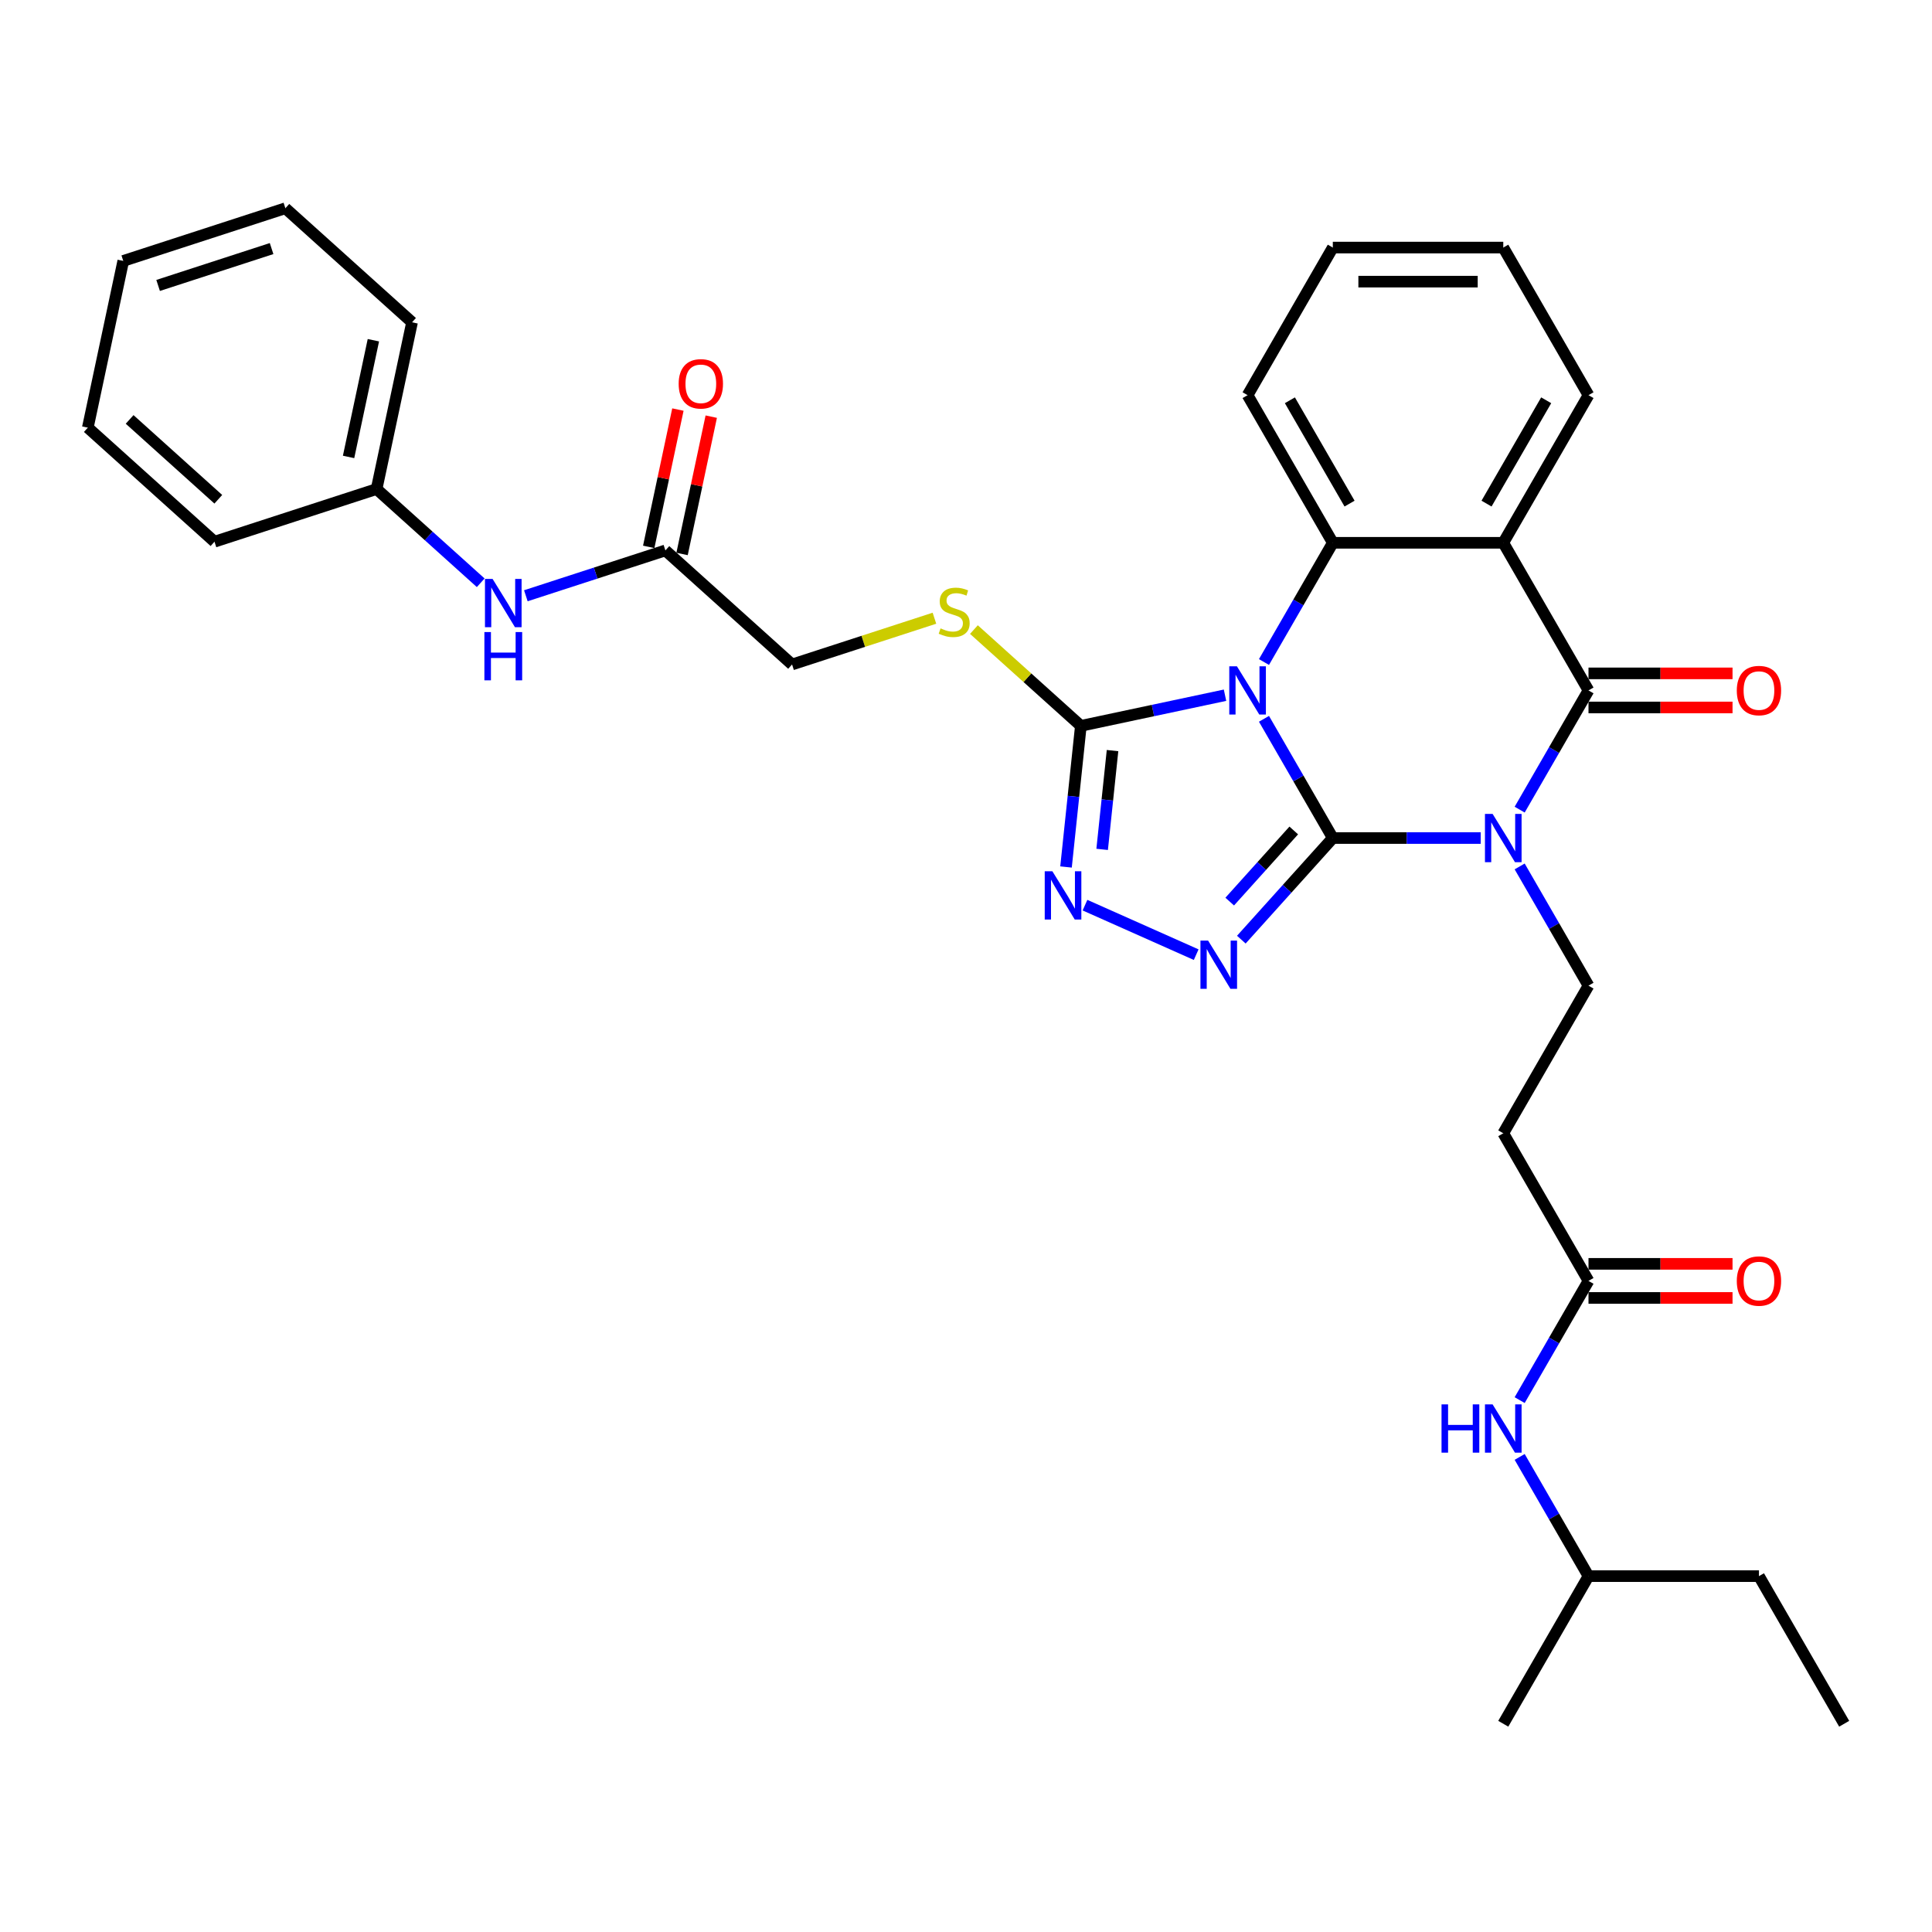 <?xml version='1.0' encoding='iso-8859-1'?>
<svg version='1.1' baseProfile='full'
              xmlns='http://www.w3.org/2000/svg'
                      xmlns:rdkit='http://www.rdkit.org/xml'
                      xmlns:xlink='http://www.w3.org/1999/xlink'
                  xml:space='preserve'
width='1000px' height='1000px' viewBox='0 0 1000 1000'>
<!-- END OF HEADER -->
<rect style='opacity:1.0;fill:#FFFFFF;stroke:none' width='1000' height='1000' x='0' y='0'> </rect>
<path class='bond-0' d='M 689.862,433.767 L 672.048,402.913' style='fill:none;fill-rule:evenodd;stroke:#000000;stroke-width:6px;stroke-linecap:butt;stroke-linejoin:miter;stroke-opacity:1' />
<path class='bond-0' d='M 672.048,402.913 L 654.234,372.058' style='fill:none;fill-rule:evenodd;stroke:#0000FF;stroke-width:6px;stroke-linecap:butt;stroke-linejoin:miter;stroke-opacity:1' />
<path class='bond-1' d='M 689.862,433.767 L 728.135,433.767' style='fill:none;fill-rule:evenodd;stroke:#000000;stroke-width:6px;stroke-linecap:butt;stroke-linejoin:miter;stroke-opacity:1' />
<path class='bond-1' d='M 728.135,433.767 L 766.408,433.767' style='fill:none;fill-rule:evenodd;stroke:#0000FF;stroke-width:6px;stroke-linecap:butt;stroke-linejoin:miter;stroke-opacity:1' />
<path class='bond-3' d='M 689.862,433.767 L 666.185,460.064' style='fill:none;fill-rule:evenodd;stroke:#000000;stroke-width:6px;stroke-linecap:butt;stroke-linejoin:miter;stroke-opacity:1' />
<path class='bond-3' d='M 666.185,460.064 L 642.507,486.36' style='fill:none;fill-rule:evenodd;stroke:#0000FF;stroke-width:6px;stroke-linecap:butt;stroke-linejoin:miter;stroke-opacity:1' />
<path class='bond-3' d='M 669.645,429.849 L 653.071,448.256' style='fill:none;fill-rule:evenodd;stroke:#000000;stroke-width:6px;stroke-linecap:butt;stroke-linejoin:miter;stroke-opacity:1' />
<path class='bond-3' d='M 653.071,448.256 L 636.497,466.664' style='fill:none;fill-rule:evenodd;stroke:#0000FF;stroke-width:6px;stroke-linecap:butt;stroke-linejoin:miter;stroke-opacity:1' />
<path class='bond-5' d='M 654.234,342.661 L 672.048,311.806' style='fill:none;fill-rule:evenodd;stroke:#0000FF;stroke-width:6px;stroke-linecap:butt;stroke-linejoin:miter;stroke-opacity:1' />
<path class='bond-5' d='M 672.048,311.806 L 689.862,280.952' style='fill:none;fill-rule:evenodd;stroke:#000000;stroke-width:6px;stroke-linecap:butt;stroke-linejoin:miter;stroke-opacity:1' />
<path class='bond-6' d='M 634.067,359.843 L 596.757,367.773' style='fill:none;fill-rule:evenodd;stroke:#0000FF;stroke-width:6px;stroke-linecap:butt;stroke-linejoin:miter;stroke-opacity:1' />
<path class='bond-6' d='M 596.757,367.773 L 559.448,375.703' style='fill:none;fill-rule:evenodd;stroke:#000000;stroke-width:6px;stroke-linecap:butt;stroke-linejoin:miter;stroke-opacity:1' />
<path class='bond-2' d='M 786.576,419.068 L 804.39,388.214' style='fill:none;fill-rule:evenodd;stroke:#0000FF;stroke-width:6px;stroke-linecap:butt;stroke-linejoin:miter;stroke-opacity:1' />
<path class='bond-2' d='M 804.39,388.214 L 822.204,357.36' style='fill:none;fill-rule:evenodd;stroke:#000000;stroke-width:6px;stroke-linecap:butt;stroke-linejoin:miter;stroke-opacity:1' />
<path class='bond-8' d='M 786.576,448.466 L 804.39,479.32' style='fill:none;fill-rule:evenodd;stroke:#0000FF;stroke-width:6px;stroke-linecap:butt;stroke-linejoin:miter;stroke-opacity:1' />
<path class='bond-8' d='M 804.39,479.32 L 822.204,510.175' style='fill:none;fill-rule:evenodd;stroke:#000000;stroke-width:6px;stroke-linecap:butt;stroke-linejoin:miter;stroke-opacity:1' />
<path class='bond-4' d='M 822.204,357.36 L 778.09,280.952' style='fill:none;fill-rule:evenodd;stroke:#000000;stroke-width:6px;stroke-linecap:butt;stroke-linejoin:miter;stroke-opacity:1' />
<path class='bond-13' d='M 822.204,366.182 L 859.48,366.182' style='fill:none;fill-rule:evenodd;stroke:#000000;stroke-width:6px;stroke-linecap:butt;stroke-linejoin:miter;stroke-opacity:1' />
<path class='bond-13' d='M 859.48,366.182 L 896.756,366.182' style='fill:none;fill-rule:evenodd;stroke:#FF0000;stroke-width:6px;stroke-linecap:butt;stroke-linejoin:miter;stroke-opacity:1' />
<path class='bond-13' d='M 822.204,348.537 L 859.48,348.537' style='fill:none;fill-rule:evenodd;stroke:#000000;stroke-width:6px;stroke-linecap:butt;stroke-linejoin:miter;stroke-opacity:1' />
<path class='bond-13' d='M 859.48,348.537 L 896.756,348.537' style='fill:none;fill-rule:evenodd;stroke:#FF0000;stroke-width:6px;stroke-linecap:butt;stroke-linejoin:miter;stroke-opacity:1' />
<path class='bond-7' d='M 619.144,494.132 L 561.587,468.506' style='fill:none;fill-rule:evenodd;stroke:#0000FF;stroke-width:6px;stroke-linecap:butt;stroke-linejoin:miter;stroke-opacity:1' />
<path class='bond-19' d='M 778.09,280.952 L 822.204,204.544' style='fill:none;fill-rule:evenodd;stroke:#000000;stroke-width:6px;stroke-linecap:butt;stroke-linejoin:miter;stroke-opacity:1' />
<path class='bond-19' d='M 769.425,260.668 L 800.305,207.183' style='fill:none;fill-rule:evenodd;stroke:#000000;stroke-width:6px;stroke-linecap:butt;stroke-linejoin:miter;stroke-opacity:1' />
<path class='bond-34' d='M 778.09,280.952 L 689.862,280.952' style='fill:none;fill-rule:evenodd;stroke:#000000;stroke-width:6px;stroke-linecap:butt;stroke-linejoin:miter;stroke-opacity:1' />
<path class='bond-20' d='M 689.862,280.952 L 645.748,204.544' style='fill:none;fill-rule:evenodd;stroke:#000000;stroke-width:6px;stroke-linecap:butt;stroke-linejoin:miter;stroke-opacity:1' />
<path class='bond-20' d='M 698.526,260.668 L 667.646,207.183' style='fill:none;fill-rule:evenodd;stroke:#000000;stroke-width:6px;stroke-linecap:butt;stroke-linejoin:miter;stroke-opacity:1' />
<path class='bond-9' d='M 559.448,375.703 L 531.773,350.785' style='fill:none;fill-rule:evenodd;stroke:#000000;stroke-width:6px;stroke-linecap:butt;stroke-linejoin:miter;stroke-opacity:1' />
<path class='bond-9' d='M 531.773,350.785 L 504.099,325.867' style='fill:none;fill-rule:evenodd;stroke:#CCCC00;stroke-width:6px;stroke-linecap:butt;stroke-linejoin:miter;stroke-opacity:1' />
<path class='bond-33' d='M 559.448,375.703 L 555.609,412.226' style='fill:none;fill-rule:evenodd;stroke:#000000;stroke-width:6px;stroke-linecap:butt;stroke-linejoin:miter;stroke-opacity:1' />
<path class='bond-33' d='M 555.609,412.226 L 551.771,448.749' style='fill:none;fill-rule:evenodd;stroke:#0000FF;stroke-width:6px;stroke-linecap:butt;stroke-linejoin:miter;stroke-opacity:1' />
<path class='bond-33' d='M 575.845,388.505 L 573.158,414.071' style='fill:none;fill-rule:evenodd;stroke:#000000;stroke-width:6px;stroke-linecap:butt;stroke-linejoin:miter;stroke-opacity:1' />
<path class='bond-33' d='M 573.158,414.071 L 570.471,439.637' style='fill:none;fill-rule:evenodd;stroke:#0000FF;stroke-width:6px;stroke-linecap:butt;stroke-linejoin:miter;stroke-opacity:1' />
<path class='bond-11' d='M 822.204,510.175 L 778.09,586.582' style='fill:none;fill-rule:evenodd;stroke:#000000;stroke-width:6px;stroke-linecap:butt;stroke-linejoin:miter;stroke-opacity:1' />
<path class='bond-18' d='M 483.665,319.987 L 446.819,331.959' style='fill:none;fill-rule:evenodd;stroke:#CCCC00;stroke-width:6px;stroke-linecap:butt;stroke-linejoin:miter;stroke-opacity:1' />
<path class='bond-18' d='M 446.819,331.959 L 409.972,343.931' style='fill:none;fill-rule:evenodd;stroke:#000000;stroke-width:6px;stroke-linecap:butt;stroke-linejoin:miter;stroke-opacity:1' />
<path class='bond-10' d='M 822.204,662.99 L 778.09,586.582' style='fill:none;fill-rule:evenodd;stroke:#000000;stroke-width:6px;stroke-linecap:butt;stroke-linejoin:miter;stroke-opacity:1' />
<path class='bond-15' d='M 822.204,662.99 L 804.39,693.844' style='fill:none;fill-rule:evenodd;stroke:#000000;stroke-width:6px;stroke-linecap:butt;stroke-linejoin:miter;stroke-opacity:1' />
<path class='bond-15' d='M 804.39,693.844 L 786.576,724.699' style='fill:none;fill-rule:evenodd;stroke:#0000FF;stroke-width:6px;stroke-linecap:butt;stroke-linejoin:miter;stroke-opacity:1' />
<path class='bond-16' d='M 822.204,671.813 L 859.48,671.813' style='fill:none;fill-rule:evenodd;stroke:#000000;stroke-width:6px;stroke-linecap:butt;stroke-linejoin:miter;stroke-opacity:1' />
<path class='bond-16' d='M 859.48,671.813 L 896.756,671.813' style='fill:none;fill-rule:evenodd;stroke:#FF0000;stroke-width:6px;stroke-linecap:butt;stroke-linejoin:miter;stroke-opacity:1' />
<path class='bond-16' d='M 822.204,654.167 L 859.48,654.167' style='fill:none;fill-rule:evenodd;stroke:#000000;stroke-width:6px;stroke-linecap:butt;stroke-linejoin:miter;stroke-opacity:1' />
<path class='bond-16' d='M 859.48,654.167 L 896.756,654.167' style='fill:none;fill-rule:evenodd;stroke:#FF0000;stroke-width:6px;stroke-linecap:butt;stroke-linejoin:miter;stroke-opacity:1' />
<path class='bond-12' d='M 344.406,284.895 L 409.972,343.931' style='fill:none;fill-rule:evenodd;stroke:#000000;stroke-width:6px;stroke-linecap:butt;stroke-linejoin:miter;stroke-opacity:1' />
<path class='bond-14' d='M 344.406,284.895 L 308.292,296.629' style='fill:none;fill-rule:evenodd;stroke:#000000;stroke-width:6px;stroke-linecap:butt;stroke-linejoin:miter;stroke-opacity:1' />
<path class='bond-14' d='M 308.292,296.629 L 272.178,308.364' style='fill:none;fill-rule:evenodd;stroke:#0000FF;stroke-width:6px;stroke-linecap:butt;stroke-linejoin:miter;stroke-opacity:1' />
<path class='bond-17' d='M 353.036,286.73 L 360.589,251.194' style='fill:none;fill-rule:evenodd;stroke:#000000;stroke-width:6px;stroke-linecap:butt;stroke-linejoin:miter;stroke-opacity:1' />
<path class='bond-17' d='M 360.589,251.194 L 368.143,215.658' style='fill:none;fill-rule:evenodd;stroke:#FF0000;stroke-width:6px;stroke-linecap:butt;stroke-linejoin:miter;stroke-opacity:1' />
<path class='bond-17' d='M 335.776,283.061 L 343.33,247.525' style='fill:none;fill-rule:evenodd;stroke:#000000;stroke-width:6px;stroke-linecap:butt;stroke-linejoin:miter;stroke-opacity:1' />
<path class='bond-17' d='M 343.33,247.525 L 350.883,211.989' style='fill:none;fill-rule:evenodd;stroke:#FF0000;stroke-width:6px;stroke-linecap:butt;stroke-linejoin:miter;stroke-opacity:1' />
<path class='bond-21' d='M 248.815,301.641 L 221.873,277.382' style='fill:none;fill-rule:evenodd;stroke:#0000FF;stroke-width:6px;stroke-linecap:butt;stroke-linejoin:miter;stroke-opacity:1' />
<path class='bond-21' d='M 221.873,277.382 L 194.93,253.123' style='fill:none;fill-rule:evenodd;stroke:#000000;stroke-width:6px;stroke-linecap:butt;stroke-linejoin:miter;stroke-opacity:1' />
<path class='bond-22' d='M 786.576,754.096 L 804.39,784.951' style='fill:none;fill-rule:evenodd;stroke:#0000FF;stroke-width:6px;stroke-linecap:butt;stroke-linejoin:miter;stroke-opacity:1' />
<path class='bond-22' d='M 804.39,784.951 L 822.204,815.805' style='fill:none;fill-rule:evenodd;stroke:#000000;stroke-width:6px;stroke-linecap:butt;stroke-linejoin:miter;stroke-opacity:1' />
<path class='bond-26' d='M 822.204,204.544 L 778.09,128.137' style='fill:none;fill-rule:evenodd;stroke:#000000;stroke-width:6px;stroke-linecap:butt;stroke-linejoin:miter;stroke-opacity:1' />
<path class='bond-28' d='M 645.748,204.544 L 689.862,128.137' style='fill:none;fill-rule:evenodd;stroke:#000000;stroke-width:6px;stroke-linecap:butt;stroke-linejoin:miter;stroke-opacity:1' />
<path class='bond-23' d='M 194.93,253.123 L 213.274,166.823' style='fill:none;fill-rule:evenodd;stroke:#000000;stroke-width:6px;stroke-linecap:butt;stroke-linejoin:miter;stroke-opacity:1' />
<path class='bond-23' d='M 180.422,236.509 L 193.262,176.1' style='fill:none;fill-rule:evenodd;stroke:#000000;stroke-width:6px;stroke-linecap:butt;stroke-linejoin:miter;stroke-opacity:1' />
<path class='bond-24' d='M 194.93,253.123 L 111.021,280.387' style='fill:none;fill-rule:evenodd;stroke:#000000;stroke-width:6px;stroke-linecap:butt;stroke-linejoin:miter;stroke-opacity:1' />
<path class='bond-25' d='M 822.204,815.805 L 910.432,815.805' style='fill:none;fill-rule:evenodd;stroke:#000000;stroke-width:6px;stroke-linecap:butt;stroke-linejoin:miter;stroke-opacity:1' />
<path class='bond-27' d='M 822.204,815.805 L 778.09,892.213' style='fill:none;fill-rule:evenodd;stroke:#000000;stroke-width:6px;stroke-linecap:butt;stroke-linejoin:miter;stroke-opacity:1' />
<path class='bond-30' d='M 213.274,166.823 L 147.708,107.787' style='fill:none;fill-rule:evenodd;stroke:#000000;stroke-width:6px;stroke-linecap:butt;stroke-linejoin:miter;stroke-opacity:1' />
<path class='bond-31' d='M 111.021,280.387 L 45.455,221.351' style='fill:none;fill-rule:evenodd;stroke:#000000;stroke-width:6px;stroke-linecap:butt;stroke-linejoin:miter;stroke-opacity:1' />
<path class='bond-31' d='M 112.993,258.418 L 67.097,217.093' style='fill:none;fill-rule:evenodd;stroke:#000000;stroke-width:6px;stroke-linecap:butt;stroke-linejoin:miter;stroke-opacity:1' />
<path class='bond-29' d='M 910.432,815.805 L 954.545,892.213' style='fill:none;fill-rule:evenodd;stroke:#000000;stroke-width:6px;stroke-linecap:butt;stroke-linejoin:miter;stroke-opacity:1' />
<path class='bond-35' d='M 778.09,128.137 L 689.862,128.137' style='fill:none;fill-rule:evenodd;stroke:#000000;stroke-width:6px;stroke-linecap:butt;stroke-linejoin:miter;stroke-opacity:1' />
<path class='bond-35' d='M 764.856,145.782 L 703.096,145.782' style='fill:none;fill-rule:evenodd;stroke:#000000;stroke-width:6px;stroke-linecap:butt;stroke-linejoin:miter;stroke-opacity:1' />
<path class='bond-36' d='M 147.708,107.787 L 63.798,135.051' style='fill:none;fill-rule:evenodd;stroke:#000000;stroke-width:6px;stroke-linecap:butt;stroke-linejoin:miter;stroke-opacity:1' />
<path class='bond-36' d='M 140.574,128.659 L 81.837,147.744' style='fill:none;fill-rule:evenodd;stroke:#000000;stroke-width:6px;stroke-linecap:butt;stroke-linejoin:miter;stroke-opacity:1' />
<path class='bond-32' d='M 45.455,221.351 L 63.798,135.051' style='fill:none;fill-rule:evenodd;stroke:#000000;stroke-width:6px;stroke-linecap:butt;stroke-linejoin:miter;stroke-opacity:1' />
<path  class='atom-1' d='M 640.225 344.867
L 648.412 358.101
Q 649.224 359.407, 650.53 361.771
Q 651.836 364.136, 651.906 364.277
L 651.906 344.867
L 655.224 344.867
L 655.224 369.853
L 651.8 369.853
L 643.013 355.383
Q 641.989 353.689, 640.895 351.748
Q 639.837 349.807, 639.519 349.207
L 639.519 369.853
L 636.272 369.853
L 636.272 344.867
L 640.225 344.867
' fill='#0000FF'/>
<path  class='atom-2' d='M 772.567 421.274
L 780.754 434.508
Q 781.566 435.814, 782.872 438.179
Q 784.177 440.543, 784.248 440.684
L 784.248 421.274
L 787.565 421.274
L 787.565 446.26
L 784.142 446.26
L 775.355 431.791
Q 774.331 430.097, 773.237 428.156
Q 772.178 426.215, 771.861 425.615
L 771.861 446.26
L 768.614 446.26
L 768.614 421.274
L 772.567 421.274
' fill='#0000FF'/>
<path  class='atom-4' d='M 625.303 486.84
L 633.49 500.074
Q 634.302 501.38, 635.608 503.745
Q 636.914 506.109, 636.984 506.25
L 636.984 486.84
L 640.302 486.84
L 640.302 511.826
L 636.878 511.826
L 628.091 497.357
Q 627.067 495.663, 625.973 493.722
Q 624.915 491.781, 624.597 491.181
L 624.597 511.826
L 621.35 511.826
L 621.35 486.84
L 625.303 486.84
' fill='#0000FF'/>
<path  class='atom-8' d='M 544.703 450.955
L 552.89 464.189
Q 553.702 465.495, 555.008 467.859
Q 556.313 470.224, 556.384 470.365
L 556.384 450.955
L 559.701 450.955
L 559.701 475.941
L 556.278 475.941
L 547.491 461.471
Q 546.467 459.778, 545.373 457.837
Q 544.314 455.895, 543.997 455.296
L 543.997 475.941
L 540.75 475.941
L 540.75 450.955
L 544.703 450.955
' fill='#0000FF'/>
<path  class='atom-10' d='M 486.824 325.243
Q 487.106 325.349, 488.271 325.843
Q 489.435 326.337, 490.706 326.655
Q 492.011 326.937, 493.282 326.937
Q 495.646 326.937, 497.023 325.808
Q 498.399 324.643, 498.399 322.631
Q 498.399 321.255, 497.693 320.408
Q 497.023 319.561, 495.964 319.102
Q 494.905 318.644, 493.141 318.114
Q 490.917 317.444, 489.576 316.808
Q 488.271 316.173, 487.318 314.832
Q 486.4 313.491, 486.4 311.232
Q 486.4 308.092, 488.518 306.151
Q 490.67 304.209, 494.905 304.209
Q 497.799 304.209, 501.081 305.586
L 500.27 308.303
Q 497.27 307.068, 495.011 307.068
Q 492.576 307.068, 491.235 308.092
Q 489.894 309.08, 489.929 310.809
Q 489.929 312.15, 490.6 312.962
Q 491.306 313.773, 492.294 314.232
Q 493.317 314.691, 495.011 315.22
Q 497.27 315.926, 498.611 316.632
Q 499.952 317.338, 500.905 318.785
Q 501.893 320.196, 501.893 322.631
Q 501.893 326.09, 499.564 327.96
Q 497.27 329.796, 493.423 329.796
Q 491.2 329.796, 489.506 329.301
Q 487.847 328.843, 485.871 328.031
L 486.824 325.243
' fill='#CCCC00'/>
<path  class='atom-14' d='M 898.962 357.43
Q 898.962 351.431, 901.926 348.078
Q 904.891 344.725, 910.432 344.725
Q 915.972 344.725, 918.937 348.078
Q 921.901 351.431, 921.901 357.43
Q 921.901 363.5, 918.901 366.959
Q 915.902 370.382, 910.432 370.382
Q 904.926 370.382, 901.926 366.959
Q 898.962 363.536, 898.962 357.43
M 910.432 367.559
Q 914.243 367.559, 916.29 365.018
Q 918.372 362.442, 918.372 357.43
Q 918.372 352.525, 916.29 350.054
Q 914.243 347.549, 910.432 347.549
Q 906.62 347.549, 904.538 350.019
Q 902.491 352.489, 902.491 357.43
Q 902.491 362.477, 904.538 365.018
Q 906.62 367.559, 910.432 367.559
' fill='#FF0000'/>
<path  class='atom-15' d='M 254.973 299.666
L 263.161 312.9
Q 263.973 314.206, 265.278 316.571
Q 266.584 318.935, 266.655 319.076
L 266.655 299.666
L 269.972 299.666
L 269.972 324.652
L 266.549 324.652
L 257.761 310.183
Q 256.738 308.489, 255.644 306.548
Q 254.585 304.607, 254.268 304.007
L 254.268 324.652
L 251.021 324.652
L 251.021 299.666
L 254.973 299.666
' fill='#0000FF'/>
<path  class='atom-15' d='M 250.721 327.151
L 254.109 327.151
L 254.109 337.773
L 266.884 337.773
L 266.884 327.151
L 270.272 327.151
L 270.272 352.137
L 266.884 352.137
L 266.884 340.597
L 254.109 340.597
L 254.109 352.137
L 250.721 352.137
L 250.721 327.151
' fill='#0000FF'/>
<path  class='atom-16' d='M 746.134 726.904
L 749.522 726.904
L 749.522 737.527
L 762.297 737.527
L 762.297 726.904
L 765.685 726.904
L 765.685 751.891
L 762.297 751.891
L 762.297 740.35
L 749.522 740.35
L 749.522 751.891
L 746.134 751.891
L 746.134 726.904
' fill='#0000FF'/>
<path  class='atom-16' d='M 772.567 726.904
L 780.754 740.139
Q 781.566 741.444, 782.872 743.809
Q 784.177 746.173, 784.248 746.315
L 784.248 726.904
L 787.565 726.904
L 787.565 751.891
L 784.142 751.891
L 775.355 737.421
Q 774.331 735.727, 773.237 733.786
Q 772.178 731.845, 771.861 731.245
L 771.861 751.891
L 768.614 751.891
L 768.614 726.904
L 772.567 726.904
' fill='#0000FF'/>
<path  class='atom-17' d='M 898.962 663.061
Q 898.962 657.061, 901.926 653.708
Q 904.891 650.356, 910.432 650.356
Q 915.972 650.356, 918.937 653.708
Q 921.901 657.061, 921.901 663.061
Q 921.901 669.131, 918.901 672.589
Q 915.902 676.012, 910.432 676.012
Q 904.926 676.012, 901.926 672.589
Q 898.962 669.166, 898.962 663.061
M 910.432 673.189
Q 914.243 673.189, 916.29 670.648
Q 918.372 668.072, 918.372 663.061
Q 918.372 658.155, 916.29 655.685
Q 914.243 653.179, 910.432 653.179
Q 906.62 653.179, 904.538 655.649
Q 902.491 658.12, 902.491 663.061
Q 902.491 668.107, 904.538 670.648
Q 906.62 673.189, 910.432 673.189
' fill='#FF0000'/>
<path  class='atom-18' d='M 351.28 198.666
Q 351.28 192.666, 354.245 189.314
Q 357.209 185.961, 362.75 185.961
Q 368.29 185.961, 371.255 189.314
Q 374.219 192.666, 374.219 198.666
Q 374.219 204.736, 371.22 208.195
Q 368.22 211.618, 362.75 211.618
Q 357.244 211.618, 354.245 208.195
Q 351.28 204.771, 351.28 198.666
M 362.75 208.794
Q 366.561 208.794, 368.608 206.254
Q 370.69 203.677, 370.69 198.666
Q 370.69 193.76, 368.608 191.29
Q 366.561 188.784, 362.75 188.784
Q 358.938 188.784, 356.856 191.255
Q 354.809 193.725, 354.809 198.666
Q 354.809 203.713, 356.856 206.254
Q 358.938 208.794, 362.75 208.794
' fill='#FF0000'/>
</svg>

